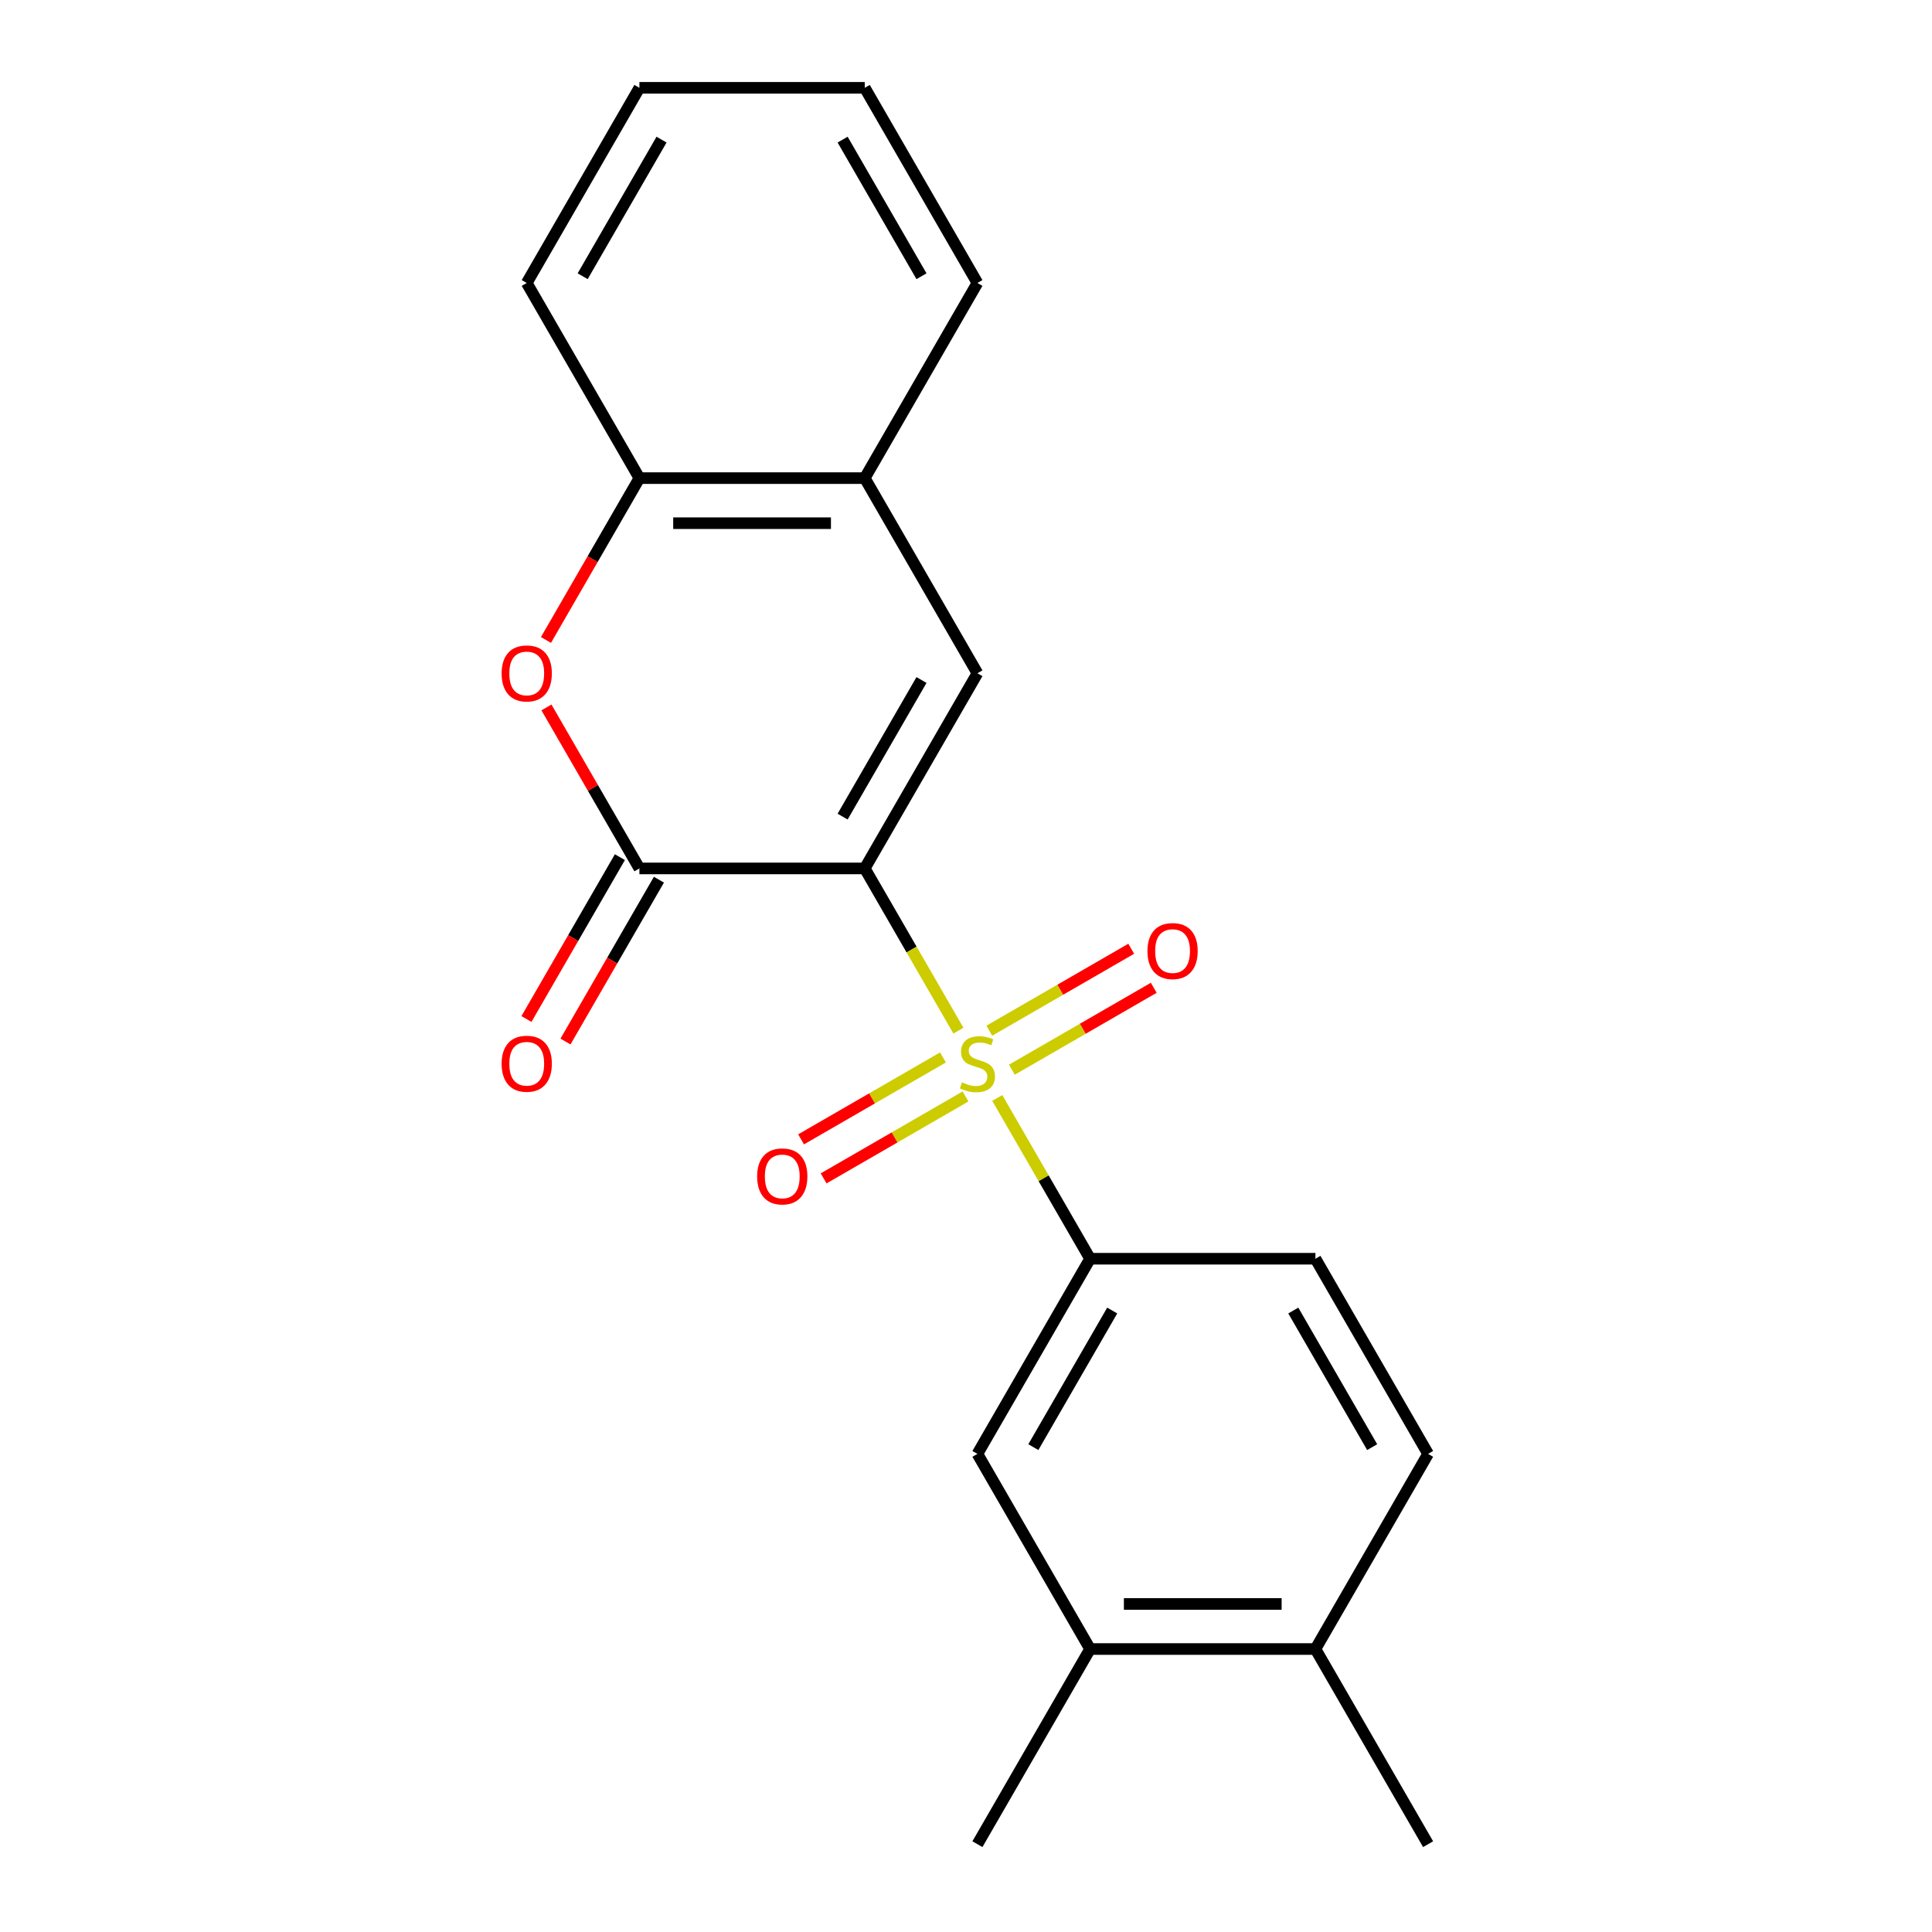 <?xml version='1.0' encoding='iso-8859-1'?>
<svg version='1.1' baseProfile='full'
              xmlns='http://www.w3.org/2000/svg'
                      xmlns:rdkit='http://www.rdkit.org/xml'
                      xmlns:xlink='http://www.w3.org/1999/xlink'
                  xml:space='preserve'
width='1000px' height='1000px' viewBox='0 0 1000 1000'>
<!-- END OF HEADER -->
<rect style='opacity:1.0;fill:#FFFFFF;stroke:none' width='1000' height='1000' x='0' y='0'> </rect>
<path class='bond-0' d='M 447.591,449.495 L 471.832,491.482' style='fill:none;fill-rule:evenodd;stroke:#000000;stroke-width:6px;stroke-linecap:butt;stroke-linejoin:miter;stroke-opacity:1' />
<path class='bond-0' d='M 471.832,491.482 L 496.073,533.469' style='fill:none;fill-rule:evenodd;stroke:#CCCC00;stroke-width:6px;stroke-linecap:butt;stroke-linejoin:miter;stroke-opacity:1' />
<path class='bond-1' d='M 447.591,449.495 L 330.954,449.495' style='fill:none;fill-rule:evenodd;stroke:#000000;stroke-width:6px;stroke-linecap:butt;stroke-linejoin:miter;stroke-opacity:1' />
<path class='bond-2' d='M 447.591,449.495 L 505.909,348.485' style='fill:none;fill-rule:evenodd;stroke:#000000;stroke-width:6px;stroke-linecap:butt;stroke-linejoin:miter;stroke-opacity:1' />
<path class='bond-2' d='M 436.137,422.68 L 476.959,351.973' style='fill:none;fill-rule:evenodd;stroke:#000000;stroke-width:6px;stroke-linecap:butt;stroke-linejoin:miter;stroke-opacity:1' />
<path class='bond-4' d='M 516.184,568.301 L 540.205,609.908' style='fill:none;fill-rule:evenodd;stroke:#CCCC00;stroke-width:6px;stroke-linecap:butt;stroke-linejoin:miter;stroke-opacity:1' />
<path class='bond-4' d='M 540.205,609.908 L 564.227,651.515' style='fill:none;fill-rule:evenodd;stroke:#000000;stroke-width:6px;stroke-linecap:butt;stroke-linejoin:miter;stroke-opacity:1' />
<path class='bond-8' d='M 488.081,547.33 L 451.359,568.532' style='fill:none;fill-rule:evenodd;stroke:#CCCC00;stroke-width:6px;stroke-linecap:butt;stroke-linejoin:miter;stroke-opacity:1' />
<path class='bond-8' d='M 451.359,568.532 L 414.637,589.733' style='fill:none;fill-rule:evenodd;stroke:#FF0000;stroke-width:6px;stroke-linecap:butt;stroke-linejoin:miter;stroke-opacity:1' />
<path class='bond-8' d='M 499.745,567.532 L 463.023,588.734' style='fill:none;fill-rule:evenodd;stroke:#CCCC00;stroke-width:6px;stroke-linecap:butt;stroke-linejoin:miter;stroke-opacity:1' />
<path class='bond-8' d='M 463.023,588.734 L 426.3,609.935' style='fill:none;fill-rule:evenodd;stroke:#FF0000;stroke-width:6px;stroke-linecap:butt;stroke-linejoin:miter;stroke-opacity:1' />
<path class='bond-9' d='M 523.737,553.68 L 560.459,532.479' style='fill:none;fill-rule:evenodd;stroke:#CCCC00;stroke-width:6px;stroke-linecap:butt;stroke-linejoin:miter;stroke-opacity:1' />
<path class='bond-9' d='M 560.459,532.479 L 597.181,511.277' style='fill:none;fill-rule:evenodd;stroke:#FF0000;stroke-width:6px;stroke-linecap:butt;stroke-linejoin:miter;stroke-opacity:1' />
<path class='bond-9' d='M 512.073,533.478 L 548.795,512.277' style='fill:none;fill-rule:evenodd;stroke:#CCCC00;stroke-width:6px;stroke-linecap:butt;stroke-linejoin:miter;stroke-opacity:1' />
<path class='bond-9' d='M 548.795,512.277 L 585.518,491.075' style='fill:none;fill-rule:evenodd;stroke:#FF0000;stroke-width:6px;stroke-linecap:butt;stroke-linejoin:miter;stroke-opacity:1' />
<path class='bond-3' d='M 330.954,449.495 L 306.898,407.828' style='fill:none;fill-rule:evenodd;stroke:#000000;stroke-width:6px;stroke-linecap:butt;stroke-linejoin:miter;stroke-opacity:1' />
<path class='bond-3' d='M 306.898,407.828 L 282.841,366.161' style='fill:none;fill-rule:evenodd;stroke:#FF0000;stroke-width:6px;stroke-linecap:butt;stroke-linejoin:miter;stroke-opacity:1' />
<path class='bond-11' d='M 320.853,443.663 L 296.67,485.55' style='fill:none;fill-rule:evenodd;stroke:#000000;stroke-width:6px;stroke-linecap:butt;stroke-linejoin:miter;stroke-opacity:1' />
<path class='bond-11' d='M 296.67,485.55 L 272.486,527.437' style='fill:none;fill-rule:evenodd;stroke:#FF0000;stroke-width:6px;stroke-linecap:butt;stroke-linejoin:miter;stroke-opacity:1' />
<path class='bond-11' d='M 341.055,455.327 L 316.872,497.214' style='fill:none;fill-rule:evenodd;stroke:#000000;stroke-width:6px;stroke-linecap:butt;stroke-linejoin:miter;stroke-opacity:1' />
<path class='bond-11' d='M 316.872,497.214 L 292.688,539.101' style='fill:none;fill-rule:evenodd;stroke:#FF0000;stroke-width:6px;stroke-linecap:butt;stroke-linejoin:miter;stroke-opacity:1' />
<path class='bond-5' d='M 505.909,348.485 L 447.591,247.475' style='fill:none;fill-rule:evenodd;stroke:#000000;stroke-width:6px;stroke-linecap:butt;stroke-linejoin:miter;stroke-opacity:1' />
<path class='bond-21' d='M 282.587,331.249 L 306.771,289.362' style='fill:none;fill-rule:evenodd;stroke:#FF0000;stroke-width:6px;stroke-linecap:butt;stroke-linejoin:miter;stroke-opacity:1' />
<path class='bond-21' d='M 306.771,289.362 L 330.954,247.475' style='fill:none;fill-rule:evenodd;stroke:#000000;stroke-width:6px;stroke-linecap:butt;stroke-linejoin:miter;stroke-opacity:1' />
<path class='bond-7' d='M 564.227,651.515 L 505.909,752.525' style='fill:none;fill-rule:evenodd;stroke:#000000;stroke-width:6px;stroke-linecap:butt;stroke-linejoin:miter;stroke-opacity:1' />
<path class='bond-7' d='M 575.682,678.33 L 534.859,749.037' style='fill:none;fill-rule:evenodd;stroke:#000000;stroke-width:6px;stroke-linecap:butt;stroke-linejoin:miter;stroke-opacity:1' />
<path class='bond-12' d='M 564.227,651.515 L 680.864,651.515' style='fill:none;fill-rule:evenodd;stroke:#000000;stroke-width:6px;stroke-linecap:butt;stroke-linejoin:miter;stroke-opacity:1' />
<path class='bond-6' d='M 447.591,247.475 L 330.954,247.475' style='fill:none;fill-rule:evenodd;stroke:#000000;stroke-width:6px;stroke-linecap:butt;stroke-linejoin:miter;stroke-opacity:1' />
<path class='bond-6' d='M 430.095,270.802 L 348.45,270.802' style='fill:none;fill-rule:evenodd;stroke:#000000;stroke-width:6px;stroke-linecap:butt;stroke-linejoin:miter;stroke-opacity:1' />
<path class='bond-15' d='M 447.591,247.475 L 505.909,146.465' style='fill:none;fill-rule:evenodd;stroke:#000000;stroke-width:6px;stroke-linecap:butt;stroke-linejoin:miter;stroke-opacity:1' />
<path class='bond-16' d='M 330.954,247.475 L 272.636,146.465' style='fill:none;fill-rule:evenodd;stroke:#000000;stroke-width:6px;stroke-linecap:butt;stroke-linejoin:miter;stroke-opacity:1' />
<path class='bond-10' d='M 505.909,752.525 L 564.227,853.535' style='fill:none;fill-rule:evenodd;stroke:#000000;stroke-width:6px;stroke-linecap:butt;stroke-linejoin:miter;stroke-opacity:1' />
<path class='bond-17' d='M 564.227,853.535 L 505.909,954.545' style='fill:none;fill-rule:evenodd;stroke:#000000;stroke-width:6px;stroke-linecap:butt;stroke-linejoin:miter;stroke-opacity:1' />
<path class='bond-23' d='M 564.227,853.535 L 680.864,853.535' style='fill:none;fill-rule:evenodd;stroke:#000000;stroke-width:6px;stroke-linecap:butt;stroke-linejoin:miter;stroke-opacity:1' />
<path class='bond-23' d='M 581.723,830.208 L 663.368,830.208' style='fill:none;fill-rule:evenodd;stroke:#000000;stroke-width:6px;stroke-linecap:butt;stroke-linejoin:miter;stroke-opacity:1' />
<path class='bond-14' d='M 680.864,651.515 L 739.182,752.525' style='fill:none;fill-rule:evenodd;stroke:#000000;stroke-width:6px;stroke-linecap:butt;stroke-linejoin:miter;stroke-opacity:1' />
<path class='bond-14' d='M 669.409,678.33 L 710.232,749.037' style='fill:none;fill-rule:evenodd;stroke:#000000;stroke-width:6px;stroke-linecap:butt;stroke-linejoin:miter;stroke-opacity:1' />
<path class='bond-13' d='M 680.864,853.535 L 739.182,752.525' style='fill:none;fill-rule:evenodd;stroke:#000000;stroke-width:6px;stroke-linecap:butt;stroke-linejoin:miter;stroke-opacity:1' />
<path class='bond-18' d='M 680.864,853.535 L 739.182,954.545' style='fill:none;fill-rule:evenodd;stroke:#000000;stroke-width:6px;stroke-linecap:butt;stroke-linejoin:miter;stroke-opacity:1' />
<path class='bond-20' d='M 505.909,146.465 L 447.591,45.455' style='fill:none;fill-rule:evenodd;stroke:#000000;stroke-width:6px;stroke-linecap:butt;stroke-linejoin:miter;stroke-opacity:1' />
<path class='bond-20' d='M 476.959,142.977 L 436.137,72.27' style='fill:none;fill-rule:evenodd;stroke:#000000;stroke-width:6px;stroke-linecap:butt;stroke-linejoin:miter;stroke-opacity:1' />
<path class='bond-22' d='M 272.636,146.465 L 330.954,45.455' style='fill:none;fill-rule:evenodd;stroke:#000000;stroke-width:6px;stroke-linecap:butt;stroke-linejoin:miter;stroke-opacity:1' />
<path class='bond-22' d='M 301.586,142.977 L 342.409,72.27' style='fill:none;fill-rule:evenodd;stroke:#000000;stroke-width:6px;stroke-linecap:butt;stroke-linejoin:miter;stroke-opacity:1' />
<path class='bond-19' d='M 330.954,45.455 L 447.591,45.455' style='fill:none;fill-rule:evenodd;stroke:#000000;stroke-width:6px;stroke-linecap:butt;stroke-linejoin:miter;stroke-opacity:1' />
<path  class='atom-1' d='M 497.909 560.225
Q 498.229 560.345, 499.549 560.905
Q 500.869 561.465, 502.309 561.825
Q 503.789 562.145, 505.229 562.145
Q 507.909 562.145, 509.469 560.865
Q 511.029 559.545, 511.029 557.265
Q 511.029 555.705, 510.229 554.745
Q 509.469 553.785, 508.269 553.265
Q 507.069 552.745, 505.069 552.145
Q 502.549 551.385, 501.029 550.665
Q 499.549 549.945, 498.469 548.425
Q 497.429 546.905, 497.429 544.345
Q 497.429 540.785, 499.829 538.585
Q 502.269 536.385, 507.069 536.385
Q 510.349 536.385, 514.069 537.945
L 513.149 541.025
Q 509.749 539.625, 507.189 539.625
Q 504.429 539.625, 502.909 540.785
Q 501.389 541.905, 501.429 543.865
Q 501.429 545.385, 502.189 546.305
Q 502.989 547.225, 504.109 547.745
Q 505.269 548.265, 507.189 548.865
Q 509.749 549.665, 511.269 550.465
Q 512.789 551.265, 513.869 552.905
Q 514.989 554.505, 514.989 557.265
Q 514.989 561.185, 512.349 563.305
Q 509.749 565.385, 505.389 565.385
Q 502.869 565.385, 500.949 564.825
Q 499.069 564.305, 496.829 563.385
L 497.909 560.225
' fill='#CCCC00'/>
<path  class='atom-4' d='M 259.636 348.565
Q 259.636 341.765, 262.996 337.965
Q 266.356 334.165, 272.636 334.165
Q 278.916 334.165, 282.276 337.965
Q 285.636 341.765, 285.636 348.565
Q 285.636 355.445, 282.236 359.365
Q 278.836 363.245, 272.636 363.245
Q 266.396 363.245, 262.996 359.365
Q 259.636 355.485, 259.636 348.565
M 272.636 360.045
Q 276.956 360.045, 279.276 357.165
Q 281.636 354.245, 281.636 348.565
Q 281.636 343.005, 279.276 340.205
Q 276.956 337.365, 272.636 337.365
Q 268.316 337.365, 265.956 340.165
Q 263.636 342.965, 263.636 348.565
Q 263.636 354.285, 265.956 357.165
Q 268.316 360.045, 272.636 360.045
' fill='#FF0000'/>
<path  class='atom-9' d='M 391.899 608.903
Q 391.899 602.103, 395.259 598.303
Q 398.619 594.503, 404.899 594.503
Q 411.179 594.503, 414.539 598.303
Q 417.899 602.103, 417.899 608.903
Q 417.899 615.783, 414.499 619.703
Q 411.099 623.583, 404.899 623.583
Q 398.659 623.583, 395.259 619.703
Q 391.899 615.823, 391.899 608.903
M 404.899 620.383
Q 409.219 620.383, 411.539 617.503
Q 413.899 614.583, 413.899 608.903
Q 413.899 603.343, 411.539 600.543
Q 409.219 597.703, 404.899 597.703
Q 400.579 597.703, 398.219 600.503
Q 395.899 603.303, 395.899 608.903
Q 395.899 614.623, 398.219 617.503
Q 400.579 620.383, 404.899 620.383
' fill='#FF0000'/>
<path  class='atom-10' d='M 593.919 492.267
Q 593.919 485.467, 597.279 481.667
Q 600.639 477.867, 606.919 477.867
Q 613.199 477.867, 616.559 481.667
Q 619.919 485.467, 619.919 492.267
Q 619.919 499.147, 616.519 503.067
Q 613.119 506.947, 606.919 506.947
Q 600.679 506.947, 597.279 503.067
Q 593.919 499.187, 593.919 492.267
M 606.919 503.747
Q 611.239 503.747, 613.559 500.867
Q 615.919 497.947, 615.919 492.267
Q 615.919 486.707, 613.559 483.907
Q 611.239 481.067, 606.919 481.067
Q 602.599 481.067, 600.239 483.867
Q 597.919 486.667, 597.919 492.267
Q 597.919 497.987, 600.239 500.867
Q 602.599 503.747, 606.919 503.747
' fill='#FF0000'/>
<path  class='atom-12' d='M 259.636 550.585
Q 259.636 543.785, 262.996 539.985
Q 266.356 536.185, 272.636 536.185
Q 278.916 536.185, 282.276 539.985
Q 285.636 543.785, 285.636 550.585
Q 285.636 557.465, 282.236 561.385
Q 278.836 565.265, 272.636 565.265
Q 266.396 565.265, 262.996 561.385
Q 259.636 557.505, 259.636 550.585
M 272.636 562.065
Q 276.956 562.065, 279.276 559.185
Q 281.636 556.265, 281.636 550.585
Q 281.636 545.025, 279.276 542.225
Q 276.956 539.385, 272.636 539.385
Q 268.316 539.385, 265.956 542.185
Q 263.636 544.985, 263.636 550.585
Q 263.636 556.305, 265.956 559.185
Q 268.316 562.065, 272.636 562.065
' fill='#FF0000'/>
</svg>
